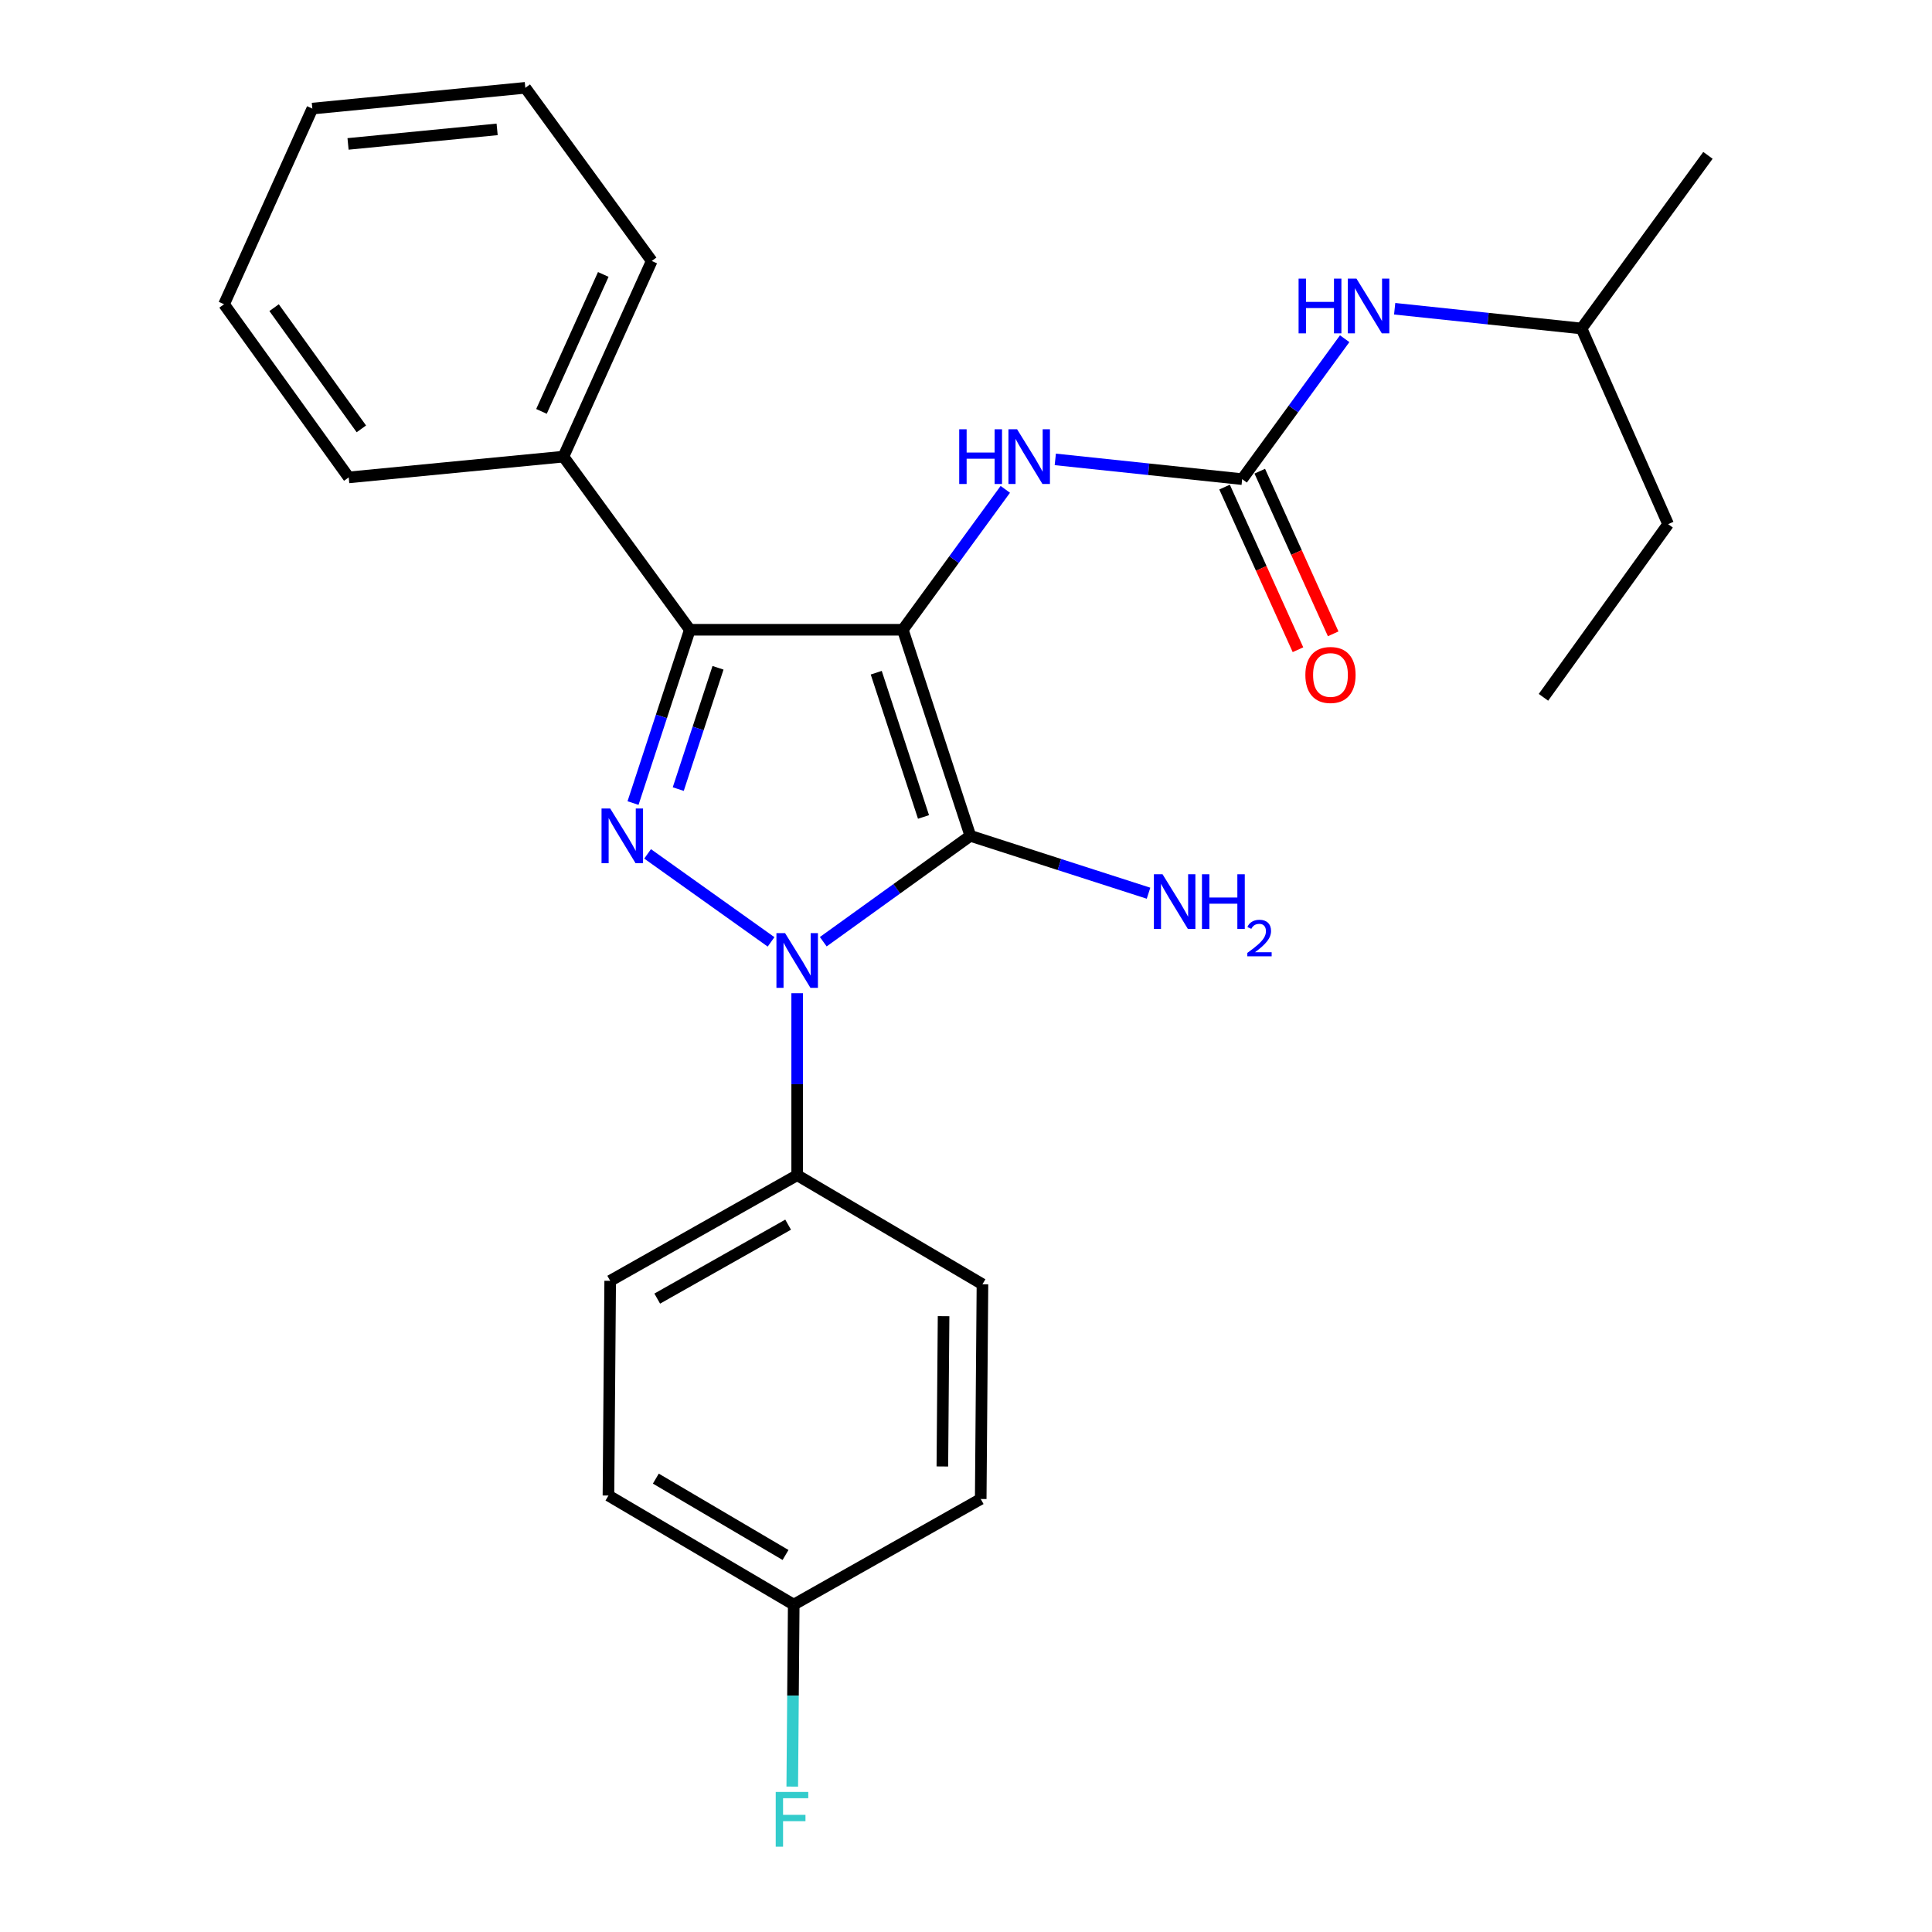 <?xml version='1.0' encoding='iso-8859-1'?>
<svg version='1.1' baseProfile='full'
              xmlns='http://www.w3.org/2000/svg'
                      xmlns:rdkit='http://www.rdkit.org/xml'
                      xmlns:xlink='http://www.w3.org/1999/xlink'
                  xml:space='preserve'
width='1000px' height='1000px' viewBox='0 0 1000 1000'>
<!-- END OF HEADER -->
<rect style='opacity:1.0;fill:#FFFFFF;stroke:none' width='1000' height='1000' x='0' y='0'> </rect>
<path class='bond-0' d='M 426.12,487.432 L 464.182,460.03' style='fill:none;fill-rule:evenodd;stroke:#0000FF;stroke-width:6px;stroke-linecap:butt;stroke-linejoin:miter;stroke-opacity:1' />
<path class='bond-0' d='M 464.182,460.03 L 502.243,432.627' style='fill:none;fill-rule:evenodd;stroke:#000000;stroke-width:6px;stroke-linecap:butt;stroke-linejoin:miter;stroke-opacity:1' />
<path class='bond-1' d='M 399.1,487.516 L 335.199,441.968' style='fill:none;fill-rule:evenodd;stroke:#0000FF;stroke-width:6px;stroke-linecap:butt;stroke-linejoin:miter;stroke-opacity:1' />
<path class='bond-2' d='M 412.619,514.09 L 412.619,561.184' style='fill:none;fill-rule:evenodd;stroke:#0000FF;stroke-width:6px;stroke-linecap:butt;stroke-linejoin:miter;stroke-opacity:1' />
<path class='bond-2' d='M 412.619,561.184 L 412.619,608.277' style='fill:none;fill-rule:evenodd;stroke:#000000;stroke-width:6px;stroke-linecap:butt;stroke-linejoin:miter;stroke-opacity:1' />
<path class='bond-3' d='M 502.243,432.627 L 467.293,325.966' style='fill:none;fill-rule:evenodd;stroke:#000000;stroke-width:6px;stroke-linecap:butt;stroke-linejoin:miter;stroke-opacity:1' />
<path class='bond-3' d='M 478.004,422.853 L 453.539,348.19' style='fill:none;fill-rule:evenodd;stroke:#000000;stroke-width:6px;stroke-linecap:butt;stroke-linejoin:miter;stroke-opacity:1' />
<path class='bond-4' d='M 502.243,432.627 L 548.36,447.476' style='fill:none;fill-rule:evenodd;stroke:#000000;stroke-width:6px;stroke-linecap:butt;stroke-linejoin:miter;stroke-opacity:1' />
<path class='bond-4' d='M 548.36,447.476 L 594.476,462.325' style='fill:none;fill-rule:evenodd;stroke:#0000FF;stroke-width:6px;stroke-linecap:butt;stroke-linejoin:miter;stroke-opacity:1' />
<path class='bond-5' d='M 467.293,325.966 L 357.056,325.966' style='fill:none;fill-rule:evenodd;stroke:#000000;stroke-width:6px;stroke-linecap:butt;stroke-linejoin:miter;stroke-opacity:1' />
<path class='bond-6' d='M 467.293,325.966 L 493.82,289.627' style='fill:none;fill-rule:evenodd;stroke:#000000;stroke-width:6px;stroke-linecap:butt;stroke-linejoin:miter;stroke-opacity:1' />
<path class='bond-6' d='M 493.82,289.627 L 520.346,253.287' style='fill:none;fill-rule:evenodd;stroke:#0000FF;stroke-width:6px;stroke-linecap:butt;stroke-linejoin:miter;stroke-opacity:1' />
<path class='bond-7' d='M 357.056,325.966 L 291.632,236.353' style='fill:none;fill-rule:evenodd;stroke:#000000;stroke-width:6px;stroke-linecap:butt;stroke-linejoin:miter;stroke-opacity:1' />
<path class='bond-8' d='M 357.056,325.966 L 342.356,370.814' style='fill:none;fill-rule:evenodd;stroke:#000000;stroke-width:6px;stroke-linecap:butt;stroke-linejoin:miter;stroke-opacity:1' />
<path class='bond-8' d='M 342.356,370.814 L 327.656,415.661' style='fill:none;fill-rule:evenodd;stroke:#0000FF;stroke-width:6px;stroke-linecap:butt;stroke-linejoin:miter;stroke-opacity:1' />
<path class='bond-8' d='M 371.643,345.647 L 361.353,377.04' style='fill:none;fill-rule:evenodd;stroke:#000000;stroke-width:6px;stroke-linecap:butt;stroke-linejoin:miter;stroke-opacity:1' />
<path class='bond-8' d='M 361.353,377.04 L 351.062,408.433' style='fill:none;fill-rule:evenodd;stroke:#0000FF;stroke-width:6px;stroke-linecap:butt;stroke-linejoin:miter;stroke-opacity:1' />
<path class='bond-9' d='M 863.417,271.303 L 818.605,170.029' style='fill:none;fill-rule:evenodd;stroke:#000000;stroke-width:6px;stroke-linecap:butt;stroke-linejoin:miter;stroke-opacity:1' />
<path class='bond-10' d='M 863.417,271.303 L 798.892,360.928' style='fill:none;fill-rule:evenodd;stroke:#000000;stroke-width:6px;stroke-linecap:butt;stroke-linejoin:miter;stroke-opacity:1' />
<path class='bond-11' d='M 546.218,237.781 L 594.581,242.892' style='fill:none;fill-rule:evenodd;stroke:#0000FF;stroke-width:6px;stroke-linecap:butt;stroke-linejoin:miter;stroke-opacity:1' />
<path class='bond-11' d='M 594.581,242.892 L 642.944,248.003' style='fill:none;fill-rule:evenodd;stroke:#000000;stroke-width:6px;stroke-linecap:butt;stroke-linejoin:miter;stroke-opacity:1' />
<path class='bond-12' d='M 642.944,248.003 L 669.475,211.658' style='fill:none;fill-rule:evenodd;stroke:#000000;stroke-width:6px;stroke-linecap:butt;stroke-linejoin:miter;stroke-opacity:1' />
<path class='bond-12' d='M 669.475,211.658 L 696.006,175.313' style='fill:none;fill-rule:evenodd;stroke:#0000FF;stroke-width:6px;stroke-linecap:butt;stroke-linejoin:miter;stroke-opacity:1' />
<path class='bond-13' d='M 633.833,252.115 L 652.83,294.204' style='fill:none;fill-rule:evenodd;stroke:#000000;stroke-width:6px;stroke-linecap:butt;stroke-linejoin:miter;stroke-opacity:1' />
<path class='bond-13' d='M 652.83,294.204 L 671.828,336.292' style='fill:none;fill-rule:evenodd;stroke:#FF0000;stroke-width:6px;stroke-linecap:butt;stroke-linejoin:miter;stroke-opacity:1' />
<path class='bond-13' d='M 652.054,243.891 L 671.051,285.979' style='fill:none;fill-rule:evenodd;stroke:#000000;stroke-width:6px;stroke-linecap:butt;stroke-linejoin:miter;stroke-opacity:1' />
<path class='bond-13' d='M 671.051,285.979 L 690.048,328.068' style='fill:none;fill-rule:evenodd;stroke:#FF0000;stroke-width:6px;stroke-linecap:butt;stroke-linejoin:miter;stroke-opacity:1' />
<path class='bond-14' d='M 721.879,159.807 L 770.242,164.918' style='fill:none;fill-rule:evenodd;stroke:#0000FF;stroke-width:6px;stroke-linecap:butt;stroke-linejoin:miter;stroke-opacity:1' />
<path class='bond-14' d='M 770.242,164.918 L 818.605,170.029' style='fill:none;fill-rule:evenodd;stroke:#000000;stroke-width:6px;stroke-linecap:butt;stroke-linejoin:miter;stroke-opacity:1' />
<path class='bond-15' d='M 818.605,170.029 L 884.03,80.405' style='fill:none;fill-rule:evenodd;stroke:#000000;stroke-width:6px;stroke-linecap:butt;stroke-linejoin:miter;stroke-opacity:1' />
<path class='bond-16' d='M 412.619,608.277 L 315.832,662.951' style='fill:none;fill-rule:evenodd;stroke:#000000;stroke-width:6px;stroke-linecap:butt;stroke-linejoin:miter;stroke-opacity:1' />
<path class='bond-16' d='M 407.933,633.884 L 340.182,672.156' style='fill:none;fill-rule:evenodd;stroke:#000000;stroke-width:6px;stroke-linecap:butt;stroke-linejoin:miter;stroke-opacity:1' />
<path class='bond-17' d='M 412.619,608.277 L 508.518,664.74' style='fill:none;fill-rule:evenodd;stroke:#000000;stroke-width:6px;stroke-linecap:butt;stroke-linejoin:miter;stroke-opacity:1' />
<path class='bond-18' d='M 410.831,830.55 L 314.932,774.088' style='fill:none;fill-rule:evenodd;stroke:#000000;stroke-width:6px;stroke-linecap:butt;stroke-linejoin:miter;stroke-opacity:1' />
<path class='bond-18' d='M 406.589,804.854 L 339.459,765.331' style='fill:none;fill-rule:evenodd;stroke:#000000;stroke-width:6px;stroke-linecap:butt;stroke-linejoin:miter;stroke-opacity:1' />
<path class='bond-19' d='M 410.831,830.55 L 410.45,877.644' style='fill:none;fill-rule:evenodd;stroke:#000000;stroke-width:6px;stroke-linecap:butt;stroke-linejoin:miter;stroke-opacity:1' />
<path class='bond-19' d='M 410.45,877.644 L 410.069,924.737' style='fill:none;fill-rule:evenodd;stroke:#33CCCC;stroke-width:6px;stroke-linecap:butt;stroke-linejoin:miter;stroke-opacity:1' />
<path class='bond-20' d='M 410.831,830.55 L 507.619,775.876' style='fill:none;fill-rule:evenodd;stroke:#000000;stroke-width:6px;stroke-linecap:butt;stroke-linejoin:miter;stroke-opacity:1' />
<path class='bond-21' d='M 291.632,236.353 L 337.332,135.079' style='fill:none;fill-rule:evenodd;stroke:#000000;stroke-width:6px;stroke-linecap:butt;stroke-linejoin:miter;stroke-opacity:1' />
<path class='bond-21' d='M 280.266,212.94 L 312.256,142.048' style='fill:none;fill-rule:evenodd;stroke:#000000;stroke-width:6px;stroke-linecap:butt;stroke-linejoin:miter;stroke-opacity:1' />
<path class='bond-22' d='M 291.632,236.353 L 180.496,247.104' style='fill:none;fill-rule:evenodd;stroke:#000000;stroke-width:6px;stroke-linecap:butt;stroke-linejoin:miter;stroke-opacity:1' />
<path class='bond-23' d='M 337.332,135.079 L 271.908,45.455' style='fill:none;fill-rule:evenodd;stroke:#000000;stroke-width:6px;stroke-linecap:butt;stroke-linejoin:miter;stroke-opacity:1' />
<path class='bond-24' d='M 180.496,247.104 L 115.97,157.479' style='fill:none;fill-rule:evenodd;stroke:#000000;stroke-width:6px;stroke-linecap:butt;stroke-linejoin:miter;stroke-opacity:1' />
<path class='bond-24' d='M 187.04,221.98 L 141.873,159.243' style='fill:none;fill-rule:evenodd;stroke:#000000;stroke-width:6px;stroke-linecap:butt;stroke-linejoin:miter;stroke-opacity:1' />
<path class='bond-25' d='M 271.908,45.455 L 161.671,56.205' style='fill:none;fill-rule:evenodd;stroke:#000000;stroke-width:6px;stroke-linecap:butt;stroke-linejoin:miter;stroke-opacity:1' />
<path class='bond-25' d='M 257.313,66.963 L 180.147,74.489' style='fill:none;fill-rule:evenodd;stroke:#000000;stroke-width:6px;stroke-linecap:butt;stroke-linejoin:miter;stroke-opacity:1' />
<path class='bond-26' d='M 115.97,157.479 L 161.671,56.205' style='fill:none;fill-rule:evenodd;stroke:#000000;stroke-width:6px;stroke-linecap:butt;stroke-linejoin:miter;stroke-opacity:1' />
<path class='bond-27' d='M 315.832,662.951 L 314.932,774.088' style='fill:none;fill-rule:evenodd;stroke:#000000;stroke-width:6px;stroke-linecap:butt;stroke-linejoin:miter;stroke-opacity:1' />
<path class='bond-28' d='M 508.518,664.74 L 507.619,775.876' style='fill:none;fill-rule:evenodd;stroke:#000000;stroke-width:6px;stroke-linecap:butt;stroke-linejoin:miter;stroke-opacity:1' />
<path class='bond-28' d='M 488.393,681.248 L 487.764,759.044' style='fill:none;fill-rule:evenodd;stroke:#000000;stroke-width:6px;stroke-linecap:butt;stroke-linejoin:miter;stroke-opacity:1' />
<path  class='atom-0' d='M 406.359 482.992
L 415.639 497.992
Q 416.559 499.472, 418.039 502.152
Q 419.519 504.832, 419.599 504.992
L 419.599 482.992
L 423.359 482.992
L 423.359 511.312
L 419.479 511.312
L 409.519 494.912
Q 408.359 492.992, 407.119 490.792
Q 405.919 488.592, 405.559 487.912
L 405.559 511.312
L 401.879 511.312
L 401.879 482.992
L 406.359 482.992
' fill='#0000FF'/>
<path  class='atom-4' d='M 315.835 418.467
L 325.115 433.467
Q 326.035 434.947, 327.515 437.627
Q 328.995 440.307, 329.075 440.467
L 329.075 418.467
L 332.835 418.467
L 332.835 446.787
L 328.955 446.787
L 318.995 430.387
Q 317.835 428.467, 316.595 426.267
Q 315.395 424.067, 315.035 423.387
L 315.035 446.787
L 311.355 446.787
L 311.355 418.467
L 315.835 418.467
' fill='#0000FF'/>
<path  class='atom-6' d='M 601.733 452.518
L 611.013 467.518
Q 611.933 468.998, 613.413 471.678
Q 614.893 474.358, 614.973 474.518
L 614.973 452.518
L 618.733 452.518
L 618.733 480.838
L 614.853 480.838
L 604.893 464.438
Q 603.733 462.518, 602.493 460.318
Q 601.293 458.118, 600.933 457.438
L 600.933 480.838
L 597.253 480.838
L 597.253 452.518
L 601.733 452.518
' fill='#0000FF'/>
<path  class='atom-6' d='M 622.133 452.518
L 625.973 452.518
L 625.973 464.558
L 640.453 464.558
L 640.453 452.518
L 644.293 452.518
L 644.293 480.838
L 640.453 480.838
L 640.453 467.758
L 625.973 467.758
L 625.973 480.838
L 622.133 480.838
L 622.133 452.518
' fill='#0000FF'/>
<path  class='atom-6' d='M 645.666 479.844
Q 646.353 478.075, 647.989 477.098
Q 649.626 476.095, 651.897 476.095
Q 654.721 476.095, 656.305 477.626
Q 657.889 479.158, 657.889 481.877
Q 657.889 484.649, 655.83 487.236
Q 653.797 489.823, 649.573 492.886
L 658.206 492.886
L 658.206 494.998
L 645.613 494.998
L 645.613 493.229
Q 649.098 490.747, 651.157 488.899
Q 653.243 487.051, 654.246 485.388
Q 655.249 483.725, 655.249 482.009
Q 655.249 480.214, 654.352 479.21
Q 653.454 478.207, 651.897 478.207
Q 650.392 478.207, 649.389 478.814
Q 648.385 479.422, 647.673 480.768
L 645.666 479.844
' fill='#0000FF'/>
<path  class='atom-7' d='M 496.487 222.193
L 500.327 222.193
L 500.327 234.233
L 514.807 234.233
L 514.807 222.193
L 518.647 222.193
L 518.647 250.513
L 514.807 250.513
L 514.807 237.433
L 500.327 237.433
L 500.327 250.513
L 496.487 250.513
L 496.487 222.193
' fill='#0000FF'/>
<path  class='atom-7' d='M 526.447 222.193
L 535.727 237.193
Q 536.647 238.673, 538.127 241.353
Q 539.607 244.033, 539.687 244.193
L 539.687 222.193
L 543.447 222.193
L 543.447 250.513
L 539.567 250.513
L 529.607 234.113
Q 528.447 232.193, 527.207 229.993
Q 526.007 227.793, 525.647 227.113
L 525.647 250.513
L 521.967 250.513
L 521.967 222.193
L 526.447 222.193
' fill='#0000FF'/>
<path  class='atom-9' d='M 672.148 144.219
L 675.988 144.219
L 675.988 156.259
L 690.468 156.259
L 690.468 144.219
L 694.308 144.219
L 694.308 172.539
L 690.468 172.539
L 690.468 159.459
L 675.988 159.459
L 675.988 172.539
L 672.148 172.539
L 672.148 144.219
' fill='#0000FF'/>
<path  class='atom-9' d='M 702.108 144.219
L 711.388 159.219
Q 712.308 160.699, 713.788 163.379
Q 715.268 166.059, 715.348 166.219
L 715.348 144.219
L 719.108 144.219
L 719.108 172.539
L 715.228 172.539
L 705.268 156.139
Q 704.108 154.219, 702.868 152.019
Q 701.668 149.819, 701.308 149.139
L 701.308 172.539
L 697.628 172.539
L 697.628 144.219
L 702.108 144.219
' fill='#0000FF'/>
<path  class='atom-10' d='M 675.655 349.358
Q 675.655 342.558, 679.015 338.758
Q 682.375 334.958, 688.655 334.958
Q 694.935 334.958, 698.295 338.758
Q 701.655 342.558, 701.655 349.358
Q 701.655 356.238, 698.255 360.158
Q 694.855 364.038, 688.655 364.038
Q 682.415 364.038, 679.015 360.158
Q 675.655 356.278, 675.655 349.358
M 688.655 360.838
Q 692.975 360.838, 695.295 357.958
Q 697.655 355.038, 697.655 349.358
Q 697.655 343.798, 695.295 340.998
Q 692.975 338.158, 688.655 338.158
Q 684.335 338.158, 681.975 340.958
Q 679.655 343.758, 679.655 349.358
Q 679.655 355.078, 681.975 357.958
Q 684.335 360.838, 688.655 360.838
' fill='#FF0000'/>
<path  class='atom-21' d='M 401.511 927.515
L 418.351 927.515
L 418.351 930.755
L 405.311 930.755
L 405.311 939.355
L 416.911 939.355
L 416.911 942.635
L 405.311 942.635
L 405.311 955.835
L 401.511 955.835
L 401.511 927.515
' fill='#33CCCC'/>
</svg>
